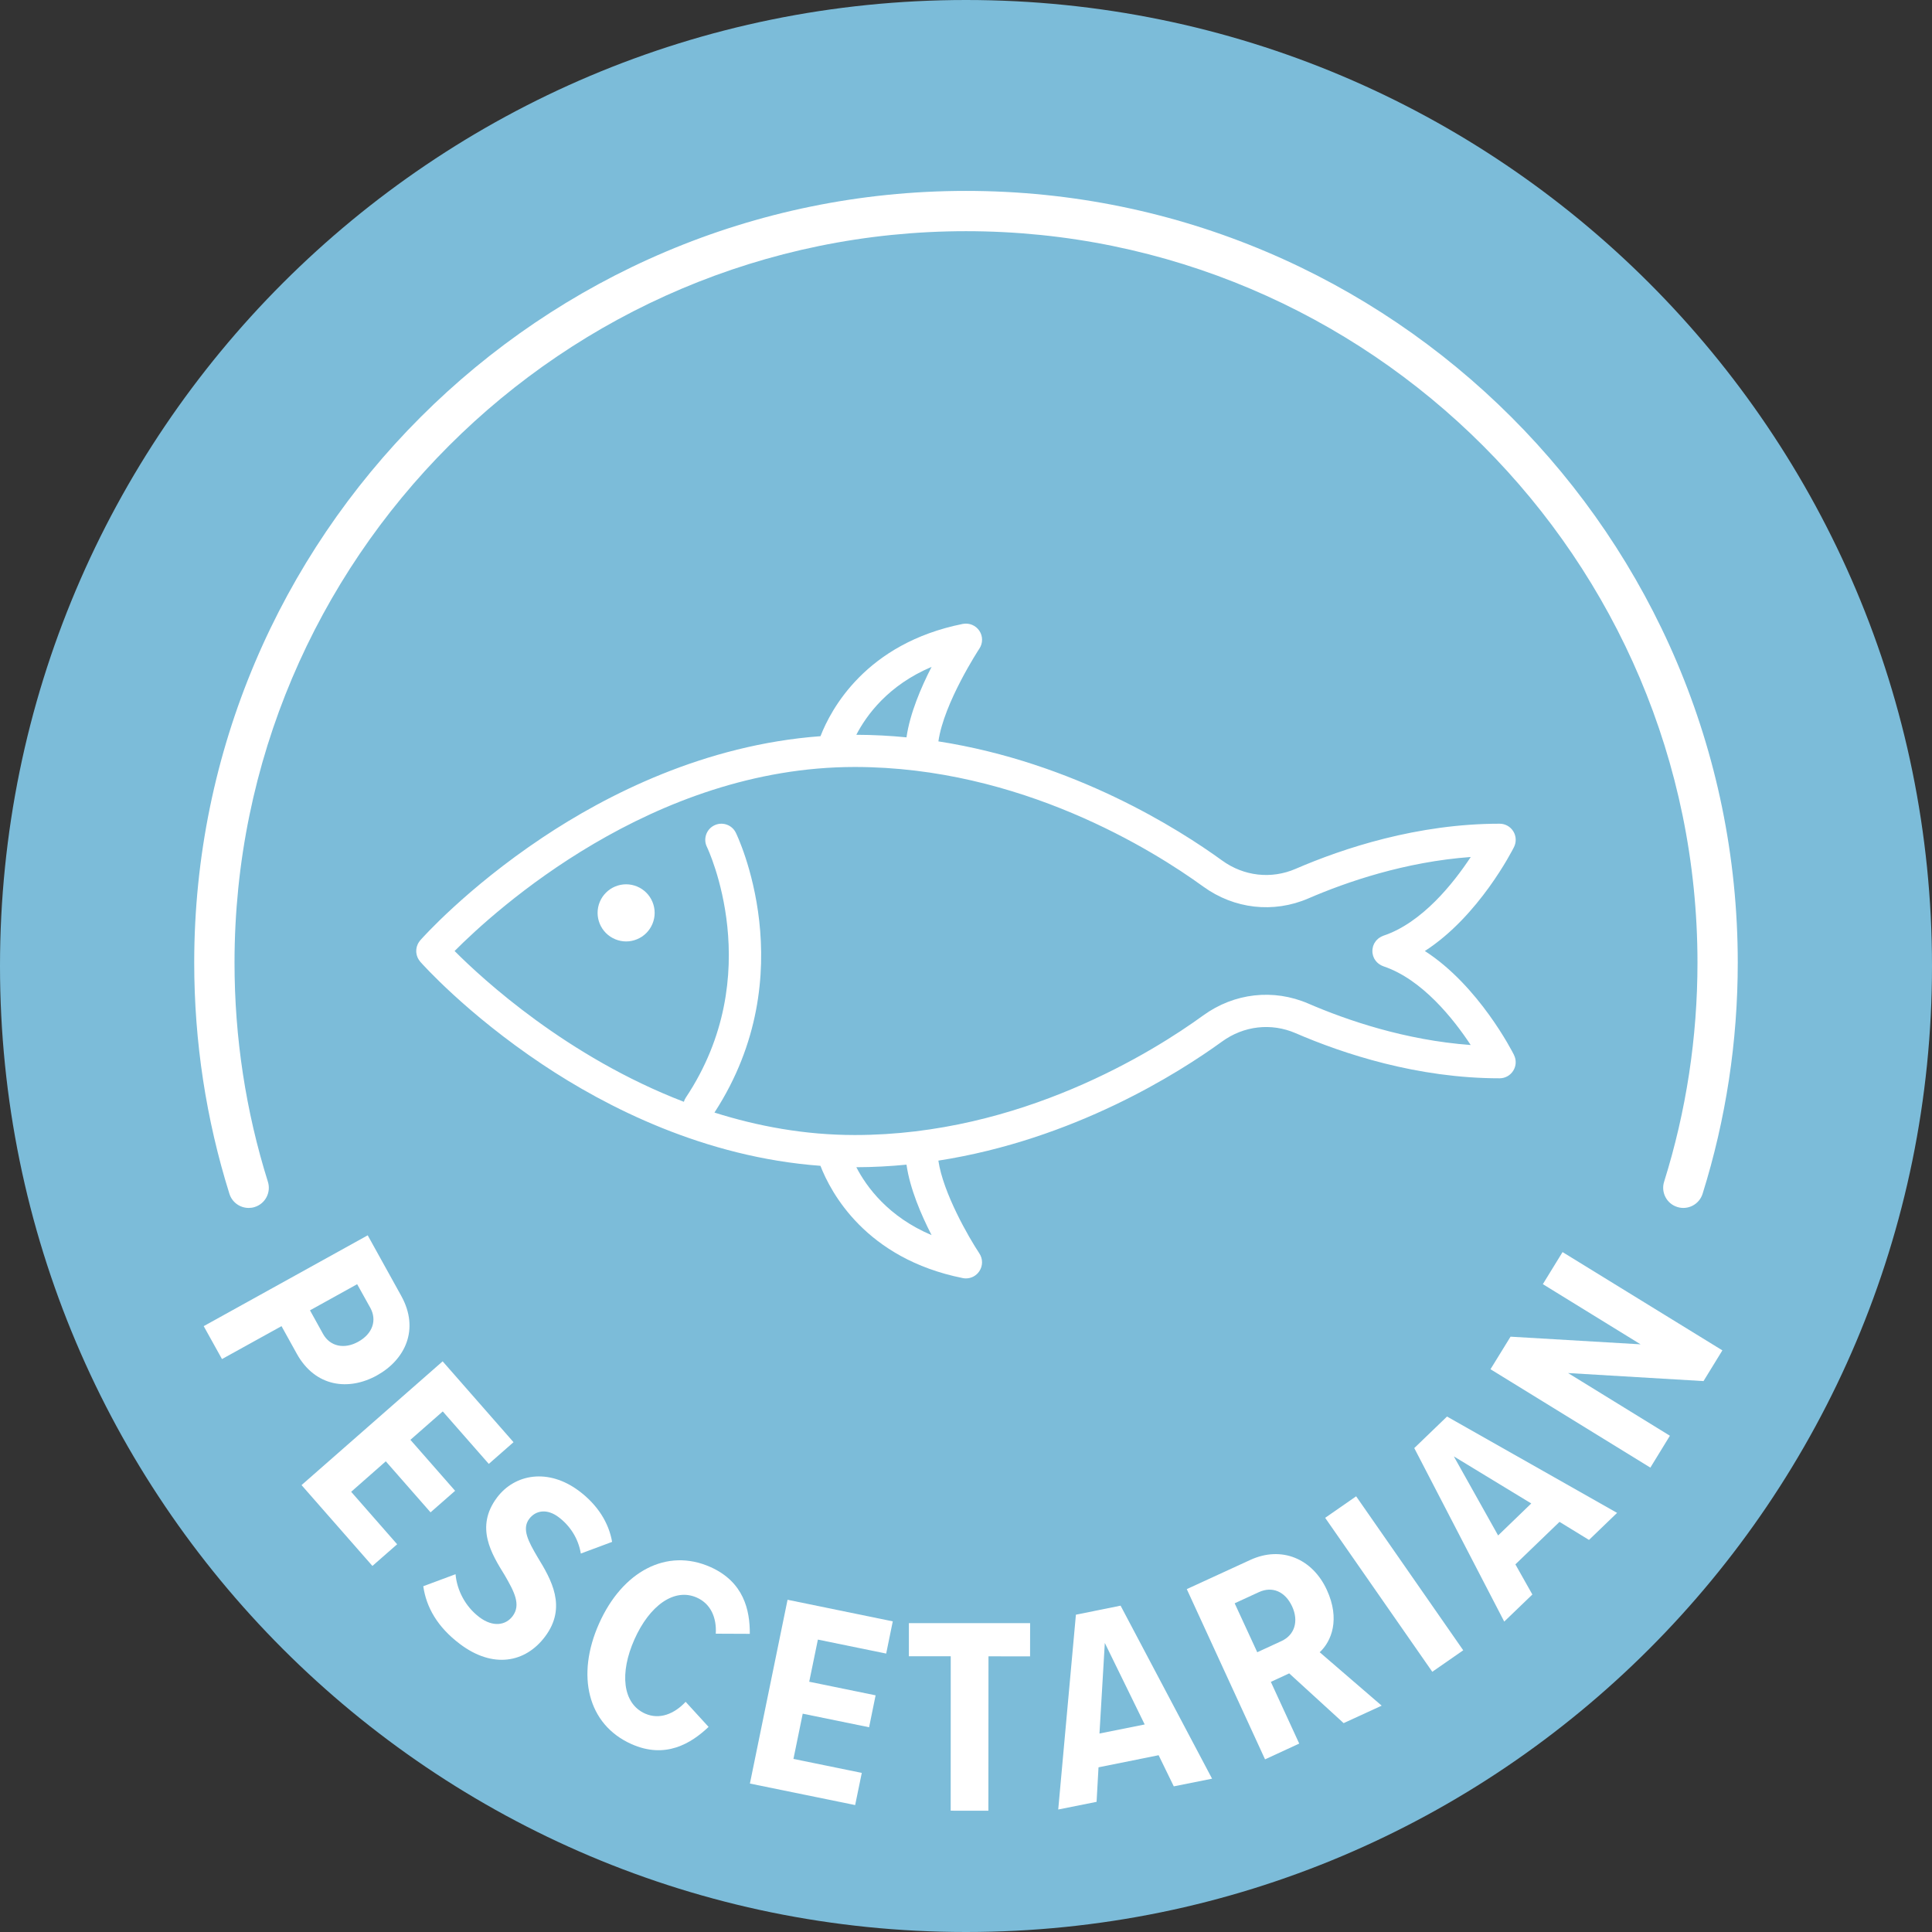 <svg width="80" height="80" viewBox="0 0 80 80" fill="none" xmlns="http://www.w3.org/2000/svg">
<rect x="0" y="0" width="80" height="80" fill="#333333" stroke="none"/>
<g id="Vector">
<path d="M40 80C62.091 80 80 62.091 80 40C80 17.909 62.091 0 40 0C17.909 0 0 17.909 0 40C0 62.091 17.909 80 40 80Z" fill="#7CBCD9"/>
<path d="M8.435 54.913L15.226 51.152L16.614 53.658C17.387 55.052 16.767 56.312 15.606 56.954C14.446 57.596 13.059 57.445 12.287 56.051L11.657 54.913L9.192 56.276L8.435 54.913ZM15.333 54.153L14.789 53.176L12.836 54.258L13.377 55.236C13.666 55.754 14.254 55.88 14.833 55.559C15.424 55.233 15.62 54.673 15.333 54.153Z" fill="white"/>
<path d="M12.486 61.495L18.329 56.37L21.264 59.718L20.24 60.617L18.334 58.444L16.994 59.62L18.845 61.731L17.828 62.623L15.975 60.51L14.541 61.772L16.445 63.945L15.421 64.842L12.486 61.495Z" fill="white"/>
<path d="M18.863 65.185C18.919 65.826 19.25 66.512 19.853 66.966C20.413 67.387 20.939 67.302 21.226 66.922C21.583 66.447 21.291 65.906 20.905 65.236C20.354 64.344 19.66 63.237 20.581 62.009C21.315 61.033 22.703 60.779 23.985 61.744C24.739 62.312 25.207 63.044 25.346 63.846L24.051 64.329C23.946 63.695 23.597 63.171 23.131 62.822C22.669 62.472 22.193 62.523 21.912 62.895C21.599 63.313 21.878 63.829 22.262 64.482C22.823 65.4 23.492 66.544 22.568 67.77C21.75 68.859 20.404 69.101 19.047 68.076C18.107 67.369 17.65 66.546 17.527 65.682L18.863 65.185Z" fill="white"/>
<path d="M24.807 67.226C25.764 65.079 27.601 64.077 29.419 64.888C30.8 65.505 31.054 66.675 31.048 67.654L29.639 67.648C29.677 66.992 29.438 66.413 28.854 66.153C27.918 65.736 26.893 66.487 26.273 67.879C25.65 69.271 25.774 70.536 26.709 70.955C27.314 71.224 27.928 70.964 28.391 70.469L29.341 71.507C28.613 72.199 27.548 72.846 26.146 72.218C24.328 71.408 23.848 69.371 24.807 67.226Z" fill="white"/>
<path d="M31.052 73.853L32.611 66.243L36.968 67.137L36.695 68.471L33.867 67.892L33.508 69.637L36.257 70.2L35.987 71.522L33.239 70.96L32.855 72.833L35.685 73.412L35.41 74.744L31.052 73.853Z" fill="white"/>
<path d="M39.366 74.977L39.368 68.583H37.635V67.211H42.655L42.653 68.587L40.931 68.585L40.927 74.978L39.366 74.977Z" fill="white"/>
<path d="M48.604 73.969L47.976 72.68L45.487 73.181L45.407 74.61L43.819 74.928L44.551 66.861L46.401 66.487L50.189 73.651L48.604 73.969ZM45.748 68.031L45.527 71.782L47.399 71.406L45.748 68.031Z" fill="white"/>
<path d="M55.637 71.351L53.383 69.291L52.623 69.643L53.798 72.198L52.383 72.851L49.142 65.802L51.773 64.593C53.061 64 54.345 64.536 54.942 65.835C55.5 67.049 55.137 67.959 54.646 68.416L57.212 70.628L55.637 71.351ZM52.13 65.926L51.125 66.389L52.06 68.416L53.063 67.953C53.612 67.702 53.782 67.124 53.506 66.523C53.218 65.898 52.681 65.673 52.13 65.926Z" fill="white"/>
<path d="M59.308 69.225L54.872 62.85L56.155 61.959L60.589 68.335L59.308 69.225Z" fill="white"/>
<path d="M65.797 63.765L64.576 63.017L62.749 64.777L63.452 66.025L62.287 67.146L58.562 59.962L59.918 58.656L66.96 62.645L65.797 63.765ZM60.2 60.306L62.034 63.58L63.406 62.255L60.2 60.306Z" fill="white"/>
<path d="M70.539 57.188L64.931 56.855L69.147 59.451L68.338 60.771L61.718 56.697L62.548 55.349L67.933 55.666L63.886 53.174L64.702 51.846L71.32 55.916L70.539 57.188Z" fill="white"/>
<path d="M10.297 50.018C9.941 50.018 9.612 49.79 9.5 49.434C8.533 46.349 8.042 43.128 8.042 39.863C8.042 22.24 22.378 7.905 40 7.905C57.621 7.905 71.957 22.24 71.957 39.863C71.957 43.124 71.467 46.345 70.5 49.434C70.362 49.871 69.893 50.119 69.453 49.979C69.014 49.842 68.769 49.375 68.907 48.934C69.824 46.007 70.289 42.955 70.289 39.862C70.289 23.16 56.701 9.573 40 9.573C23.299 9.573 9.711 23.161 9.711 39.863C9.711 42.959 10.176 46.011 11.093 48.934C11.231 49.373 10.987 49.842 10.547 49.98C10.463 50.007 10.379 50.018 10.297 50.018Z" fill="white"/>
<path d="M62.692 43.684C62.624 43.548 61.235 40.818 59 39.379C61.238 37.94 62.624 35.209 62.692 35.074C62.795 34.869 62.784 34.62 62.663 34.424C62.54 34.226 62.328 34.108 62.096 34.108C58.687 34.108 55.62 35.125 53.648 35.977C52.641 36.413 51.503 36.283 50.604 35.631C48.803 34.324 44.462 31.572 38.857 30.699C39.084 29.099 40.536 26.884 40.554 26.858C40.703 26.633 40.703 26.342 40.552 26.118C40.401 25.894 40.132 25.784 39.867 25.835C35.841 26.64 34.397 29.392 33.975 30.484C29.173 30.839 25.113 32.913 22.463 34.682C19.311 36.786 17.477 38.851 17.4 38.938C17.394 38.944 17.39 38.952 17.385 38.959C17.37 38.977 17.358 38.996 17.345 39.014C17.333 39.033 17.321 39.051 17.311 39.07C17.301 39.09 17.293 39.109 17.285 39.129C17.277 39.149 17.269 39.169 17.263 39.19C17.257 39.211 17.252 39.232 17.248 39.253C17.244 39.273 17.241 39.293 17.239 39.314C17.237 39.337 17.236 39.36 17.236 39.383C17.236 39.402 17.236 39.42 17.238 39.439C17.24 39.464 17.244 39.488 17.25 39.513C17.253 39.529 17.256 39.546 17.261 39.563C17.268 39.588 17.277 39.612 17.287 39.636C17.294 39.652 17.301 39.668 17.309 39.684C17.32 39.706 17.333 39.727 17.347 39.748C17.358 39.764 17.37 39.781 17.383 39.797C17.389 39.804 17.393 39.813 17.399 39.82C17.476 39.907 19.311 41.972 22.462 44.076C25.111 45.846 29.172 47.919 33.973 48.274C34.395 49.365 35.839 52.117 39.868 52.923C39.911 52.932 39.955 52.936 39.997 52.936C40.22 52.936 40.428 52.825 40.55 52.641C40.702 52.416 40.702 52.125 40.552 51.899C40.116 51.243 39.051 49.396 38.856 48.059C44.462 47.186 48.802 44.434 50.603 43.128C51.501 42.475 52.639 42.345 53.647 42.781C55.619 43.633 58.685 44.65 62.094 44.65C62.327 44.65 62.539 44.532 62.662 44.333C62.784 44.135 62.795 43.893 62.69 43.684L62.692 43.684ZM54.177 41.557C52.733 40.932 51.105 41.116 49.821 42.048C47.77 43.537 42.26 46.999 35.395 46.999C33.328 46.999 31.378 46.636 29.584 46.069C33.322 40.316 30.496 34.534 30.467 34.477C30.387 34.317 30.25 34.198 30.08 34.142C29.911 34.086 29.731 34.1 29.573 34.179C29.413 34.258 29.295 34.395 29.238 34.564C29.182 34.733 29.194 34.914 29.273 35.071C29.299 35.124 31.792 40.359 28.395 45.454C28.36 45.507 28.335 45.565 28.317 45.623C23.478 43.764 19.986 40.547 18.824 39.379C20.497 37.697 26.999 31.759 35.395 31.759C42.259 31.759 47.77 35.221 49.822 36.71C51.106 37.642 52.734 37.825 54.178 37.201C55.771 36.513 58.184 35.685 60.901 35.486C60.19 36.566 58.889 38.211 57.282 38.746C57.261 38.754 57.241 38.764 57.22 38.774C57.209 38.779 57.197 38.783 57.186 38.789C57.159 38.803 57.134 38.819 57.109 38.837C57.099 38.844 57.088 38.851 57.078 38.859C57.056 38.877 57.036 38.896 57.016 38.917C57.005 38.928 56.994 38.939 56.983 38.951C56.967 38.971 56.953 38.992 56.939 39.013C56.928 39.029 56.917 39.044 56.908 39.062C56.905 39.069 56.899 39.074 56.896 39.081C56.888 39.098 56.883 39.115 56.877 39.132C56.872 39.144 56.865 39.155 56.86 39.168C56.859 39.173 56.858 39.178 56.857 39.183C56.849 39.208 56.845 39.232 56.84 39.258C56.836 39.276 56.833 39.294 56.831 39.312C56.828 39.335 56.828 39.357 56.828 39.38C56.828 39.401 56.828 39.423 56.83 39.444C56.833 39.464 56.836 39.483 56.84 39.502C56.845 39.526 56.849 39.55 56.856 39.573C56.858 39.578 56.858 39.584 56.86 39.589C56.862 39.595 56.867 39.6 56.869 39.607C56.878 39.63 56.885 39.654 56.896 39.676C56.911 39.707 56.93 39.734 56.95 39.762C56.953 39.768 56.956 39.774 56.961 39.779C56.997 39.828 57.04 39.869 57.088 39.906C57.099 39.914 57.111 39.922 57.123 39.93C57.172 39.963 57.224 39.992 57.282 40.011C57.283 40.012 57.285 40.013 57.286 40.013C58.888 40.55 60.188 42.193 60.899 43.272C58.182 43.073 55.771 42.245 54.177 41.557ZM35.459 48.332C36.166 48.33 36.859 48.292 37.536 48.226C37.676 49.21 38.138 50.294 38.575 51.144C36.784 50.386 35.883 49.151 35.459 48.332ZM38.575 27.614C38.138 28.464 37.676 29.548 37.536 30.532C36.859 30.465 36.166 30.428 35.458 30.426C35.883 29.607 36.783 28.372 38.575 27.614Z" fill="white"/>
<path d="M25.927 36.617C25.614 36.617 25.308 36.744 25.093 36.963C24.871 37.181 24.745 37.486 24.745 37.8C24.745 38.113 24.871 38.416 25.091 38.636C25.311 38.856 25.616 38.983 25.927 38.983C26.238 38.983 26.542 38.856 26.762 38.636C26.982 38.416 27.108 38.111 27.108 37.8C27.108 37.488 26.981 37.181 26.763 36.965C26.544 36.744 26.239 36.617 25.927 36.617Z" fill="white"/>
</g>
</svg>
